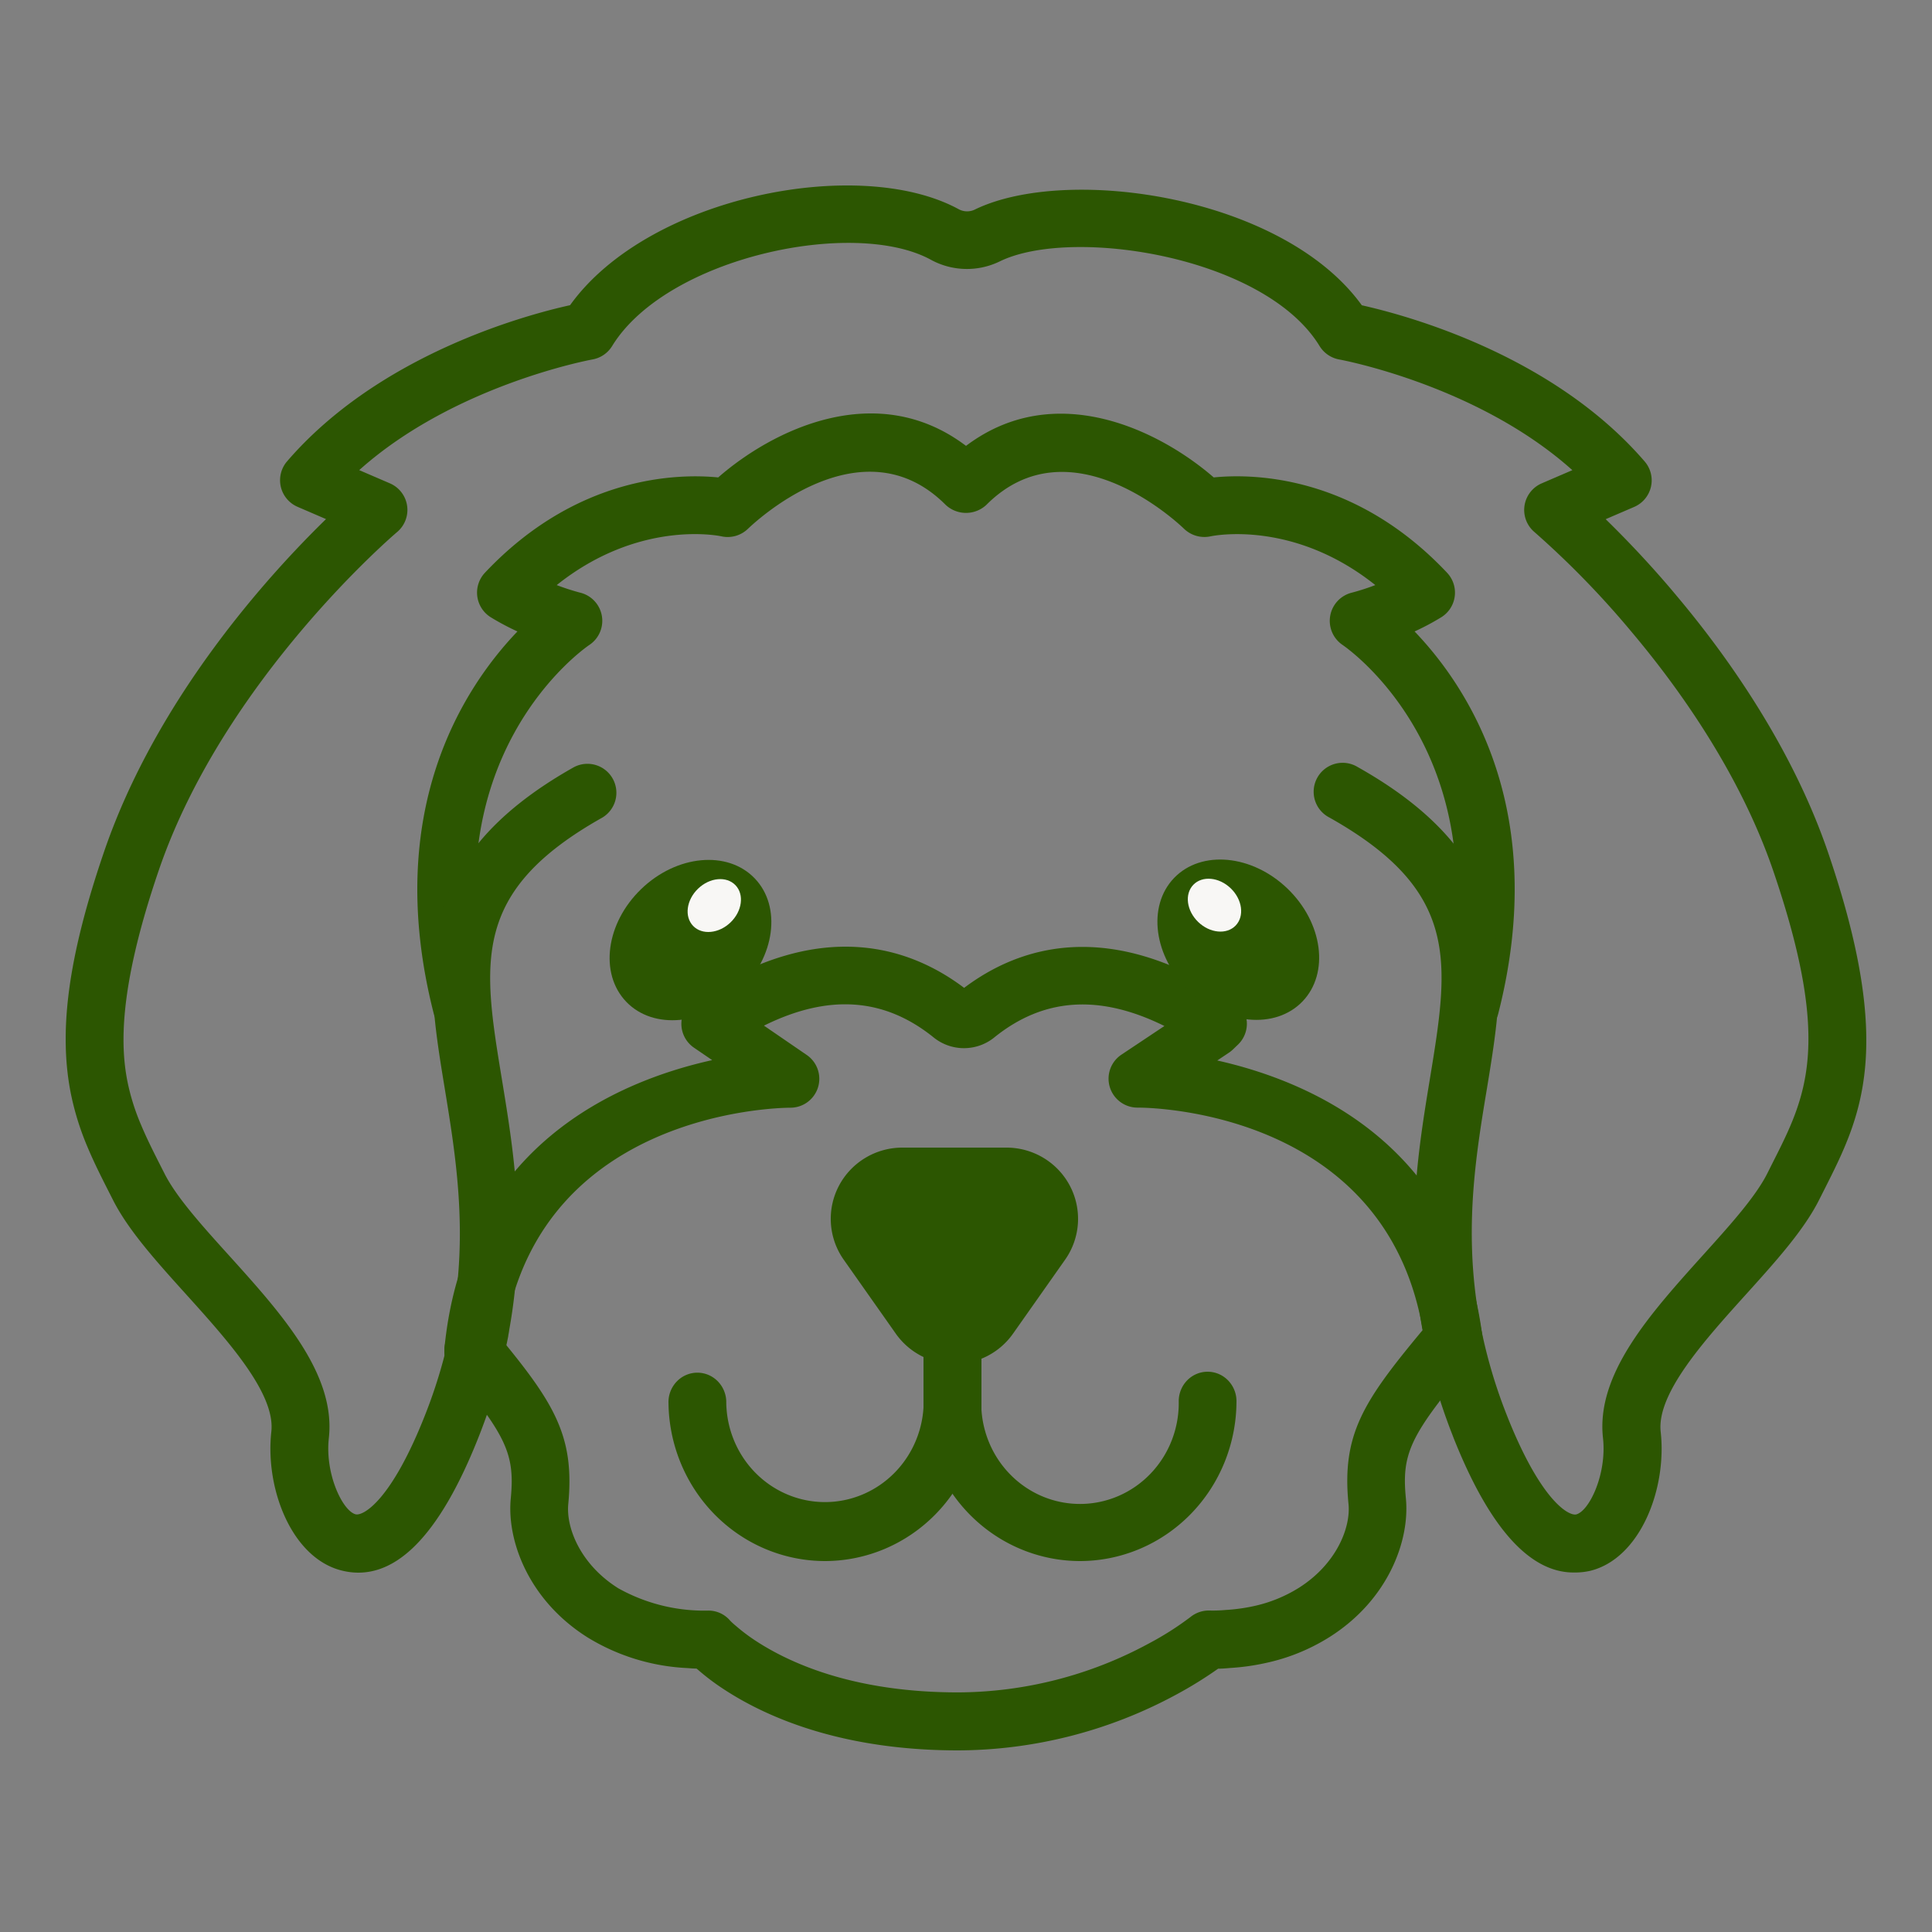 <svg xmlns="http://www.w3.org/2000/svg" width="500" height="500" fill="none"><rect width="100%" height="100%" fill="#808080" stroke="none"/><path fill="#2C5601" d="M260.478 297h-26.956c-3.39.002-6.714.928-9.611 2.679a18.475 18.475 0 0 0-6.821 7.249 18.349 18.349 0 0 0 1.264 19.082l13.478 19.14a18.483 18.483 0 0 0 6.619 5.77A18.595 18.595 0 0 0 247 353c2.976 0 5.909-.713 8.549-2.08a18.483 18.483 0 0 0 6.619-5.77l13.478-19.14a18.372 18.372 0 0 0 3.314-9.365 18.34 18.34 0 0 0-2.051-9.717 18.465 18.465 0 0 0-6.82-7.249 18.602 18.602 0 0 0-9.611-2.679Z"/><path fill="#2C5601" d="M376.455 356.878a7.493 7.493 0 0 1-5.022-1.943 7.477 7.477 0 0 1-2.419-4.805c-6.31-62.956-71.938-63.513-74.632-63.479a7.496 7.496 0 0 1-7.164-5.309 7.472 7.472 0 0 1 3-8.391l11.132-7.423c-16.825-8.317-31.302-7.322-44.039 2.969a12.472 12.472 0 0 1-7.838 2.769c-2.853 0-5.62-.977-7.838-2.769-12.762-10.3-27.189-11.337-43.921-3.062l11.073 7.592a7.486 7.486 0 0 1 2.915 8.376 7.49 7.49 0 0 1-7.138 5.273c-2.779 0-68.356.844-74.623 63.471a7.453 7.453 0 0 1-.82 2.83 7.482 7.482 0 0 1-4.445 3.695 7.485 7.485 0 0 1-9.383-5.074 7.467 7.467 0 0 1-.243-2.936c5.186-51.913 44.461-68.81 69.26-74.302l-4.679-3.197a7.49 7.49 0 0 1-3.292-6.2 7.483 7.483 0 0 1 3.292-6.2l1.157-.768c31.53-20.625 54.554-13.033 68.727-2.337 14.359-10.806 37.679-18.322 69.834 3.071a7.476 7.476 0 0 1 3.311 5.559 7.467 7.467 0 0 1-2.272 6.057l-1.275 1.223a7.518 7.518 0 0 1-1.031.844l-3.057 2.041c24.807 5.568 63.761 22.54 68.938 74.234a7.475 7.475 0 0 1-1.658 5.478 7.493 7.493 0 0 1-5.048 2.705c-.304-.009-.557.008-.802.008Z"/><path fill="#2C5601" d="M191.424 256.522c9.175-8.826 10.914-21.905 3.884-29.212-7.03-7.308-20.166-6.077-29.341 2.749s-10.913 21.905-3.884 29.212c7.03 7.308 20.166 6.077 29.341-2.749Z"/><path fill="#F8F7F5" d="M189.057 238.721c3.025-2.911 3.598-7.225 1.278-9.636-2.319-2.411-6.652-2.006-9.678.904-3.026 2.911-3.598 7.226-1.279 9.637 2.32 2.411 6.653 2.006 9.679-.905Z"/><path fill="#2C5601" d="M337.079 259.179c7.03-7.308 5.291-20.387-3.883-29.213-9.175-8.826-22.311-10.057-29.341-2.749-7.03 7.308-5.291 20.386 3.883 29.212 9.175 8.826 22.312 10.057 29.341 2.75Z"/><path fill="#F8F7F5" d="M319.787 239.526c2.319-2.411 1.747-6.725-1.279-9.636-3.026-2.911-7.359-3.316-9.679-.905-2.319 2.412-1.747 6.726 1.279 9.637 3.026 2.91 7.359 3.315 9.679.904Z"/><path fill="#2C5601" d="M246.5 379a7.557 7.557 0 0 1-5.304-2.175 7.373 7.373 0 0 1-2.196-5.242v-46.174c0-1.965.79-3.85 2.197-5.239A7.543 7.543 0 0 1 246.5 318c1.989 0 3.897.78 5.303 2.17a7.361 7.361 0 0 1 2.197 5.239v46.174a7.34 7.34 0 0 1-2.194 5.244 7.494 7.494 0 0 1-2.434 1.608 7.574 7.574 0 0 1-2.872.565Zm133.989-111a7.396 7.396 0 0 1-1.861-.237 7.51 7.51 0 0 1-5.413-9.123c15.935-62.468-24.053-90.557-25.762-91.733a7.526 7.526 0 0 1-3.189-7.575 7.515 7.515 0 0 1 5.65-5.967 59.275 59.275 0 0 0 6.014-1.946c-21.144-16.884-41.705-12.822-42.669-12.61a7.612 7.612 0 0 1-6.842-1.972c-1.176-1.143-29.357-27.988-51.11-6.212a7.713 7.713 0 0 1-10.606 0c-21.88-21.886-49.901 5.078-51.11 6.203a7.537 7.537 0 0 1-6.902 1.972c-.922-.203-21.457-4.274-42.61 12.619a60.56 60.56 0 0 0 6.005 1.946 7.497 7.497 0 0 1 5.186 10.236 7.5 7.5 0 0 1-2.741 3.306c-1.692 1.142-41.68 29.249-25.745 91.716a7.498 7.498 0 0 1-.819 5.683 7.494 7.494 0 0 1-12.45.665 7.505 7.505 0 0 1-1.262-2.641c-13.38-52.472 7.857-84.506 21.66-98.91a65.544 65.544 0 0 1-6.867-3.648 7.506 7.506 0 0 1-3.225-8.696 7.497 7.497 0 0 1 1.677-2.848c23.927-25.389 50.34-25.669 60.371-24.67 13.862-12.12 40.893-25.737 64.135-8.167 23.165-17.46 50.222-3.885 64.109 8.167 10.022-1.007 36.444-.745 60.388 24.67a7.497 7.497 0 0 1 .827 9.242 7.48 7.48 0 0 1-2.375 2.302 65.326 65.326 0 0 1-6.859 3.648c13.803 14.387 35.032 46.446 21.652 98.91a7.505 7.505 0 0 1-7.257 5.67Z"/><path fill="#2C5601" d="M407.226 406.961c-11.243 0-21.524-11.337-30.621-33.791-.144-.338-.321-.794-.507-1.267l-.228-.6a148.777 148.777 0 0 1-4.79-14.293c-8.692-31.121-4.451-56.962-1.039-77.718 4.984-30.319 7.991-48.625-25.992-67.716a7.494 7.494 0 1 1 7.332-13.06c43.081 24.227 38.418 52.882 33.434 83.209-3.378 20.274-7.112 43.344.693 71.272a131.631 131.631 0 0 0 4.291 12.832l.634 1.605c8.675 21.423 15.695 24.921 17.477 24.498 3.379-.845 7.974-10.432 6.944-19.75-1.867-16.583 12.223-32.194 25.832-47.307 7.028-7.789 13.659-15.147 16.708-21.229l1.385-2.762c8.65-17.09 15.484-30.597.085-75.657-8.625-25.115-24.277-46.935-35.884-60.823l-1.993-2.374a232.311 232.311 0 0 0-23.855-24.32 7.486 7.486 0 0 1-2.591-6.822 7.487 7.487 0 0 1 1.468-3.472 7.487 7.487 0 0 1 2.973-2.319l7.94-3.421c-24.632-22.074-59.976-28.578-60.347-28.646a7.55 7.55 0 0 1-5.069-3.472c-14.174-23.214-63.945-30.977-82.656-21.964a19.427 19.427 0 0 1-17.899-.346c-19.894-10.931-68.423-.676-82.53 22.302a7.527 7.527 0 0 1-5.068 3.472c-.389.067-35.741 6.572-60.39 28.646l7.941 3.421a7.492 7.492 0 0 1 4.453 5.787 7.488 7.488 0 0 1-2.595 6.825c-.448.372-44.77 38.107-61.665 87.518-10.905 31.864-9.773 46.842-7.974 55.34a57.436 57.436 0 0 0 3.38 10.551c1.545 3.692 3.327 7.197 5.21 10.914l.803 1.58c3.058 6.125 9.698 13.516 16.726 21.28 13.617 15.087 27.69 30.69 25.865 47.264-1.047 9.36 3.599 18.931 6.953 19.759 1.875.439 9.207-3.337 18.102-26.095a131.856 131.856 0 0 0 6.555-22.318c.034-.285.085-.567.152-.845.059-.279.093-.566.144-.845l.067-.456c4.08-22.766.845-42.34-1.976-59.615-4.984-30.318-9.689-58.973 33.476-83.217a7.489 7.489 0 0 1 9.98 2.984 7.494 7.494 0 0 1-2.648 10.076c-34.017 19.108-31.01 37.414-26.026 67.733 3.033 18.458 6.471 39.382 1.935 64.675a29.03 29.03 0 0 1-.271 1.613c0 .178-.05.363-.084.541a147.617 147.617 0 0 1-7.358 25.14c-10.407 26.618-22.36 38.479-35.639 35.184-12.958-3.201-19.901-21.169-18.246-35.953 1.09-9.884-11.234-23.535-22.098-35.581-7.729-8.566-15.036-16.659-18.989-24.583l-.777-1.529c-1.926-3.793-3.92-7.712-5.651-11.826a71.927 71.927 0 0 1-4.224-13.263c-3.489-16.49-.887-36.013 8.447-63.298 13.66-39.924 42.794-71.805 57.442-86.09l-7.367-3.176a7.496 7.496 0 0 1-4.306-8.676 7.49 7.49 0 0 1 1.595-3.092c23.897-27.742 61.91-37.904 73.238-40.413 20.273-28.24 75.003-38.86 100.64-24.802a4.586 4.586 0 0 0 4.224 0c23.914-11.531 79.598-3.498 100.04 24.827 11.319 2.534 49.298 12.672 73.195 40.414a7.473 7.473 0 0 1 1.632 6.569 7.492 7.492 0 0 1-4.335 5.198l-7.382 3.176a268.818 268.818 0 0 1 16.894 18.078l2.019 2.408c12.443 14.876 29.219 38.31 38.587 65.596 17.443 51.049 8.54 68.645-.845 87.28l-1.36 2.687c-3.953 7.915-11.243 16-18.972 24.565-10.872 12.047-23.188 25.707-22.081 35.599 1.638 14.724-5.263 32.675-18.145 35.927a17.75 17.75 0 0 1-4.418.457Z"/><path fill="#2C5601" d="M247.983 453c-30.368 0-49.905-8.699-60.93-16a58.469 58.469 0 0 1-6.377-4.836c-.144-.11-.279-.229-.405-.339-.844 0-1.645-.076-2.463-.135a54.217 54.217 0 0 1-25.704-7.903c-15.184-9.529-20.979-24.935-19.916-35.98 1.088-11.468-1.08-16.169-15.454-33.49a7.521 7.521 0 0 1-1.704-5.484 7.52 7.52 0 0 1 2.657-5.087 7.471 7.471 0 0 1 5.462-1.711 7.467 7.467 0 0 1 5.066 2.668c15.041 18.117 20.566 26.647 18.853 44.544-.598 6.225 3.206 15.695 12.949 21.801a45.61 45.61 0 0 0 23.063 5.777 7.33 7.33 0 0 1 3.254.627 7.369 7.369 0 0 1 2.651 1.998c.465.47.955.914 1.467 1.33a47.78 47.78 0 0 0 4.944 3.744c9.279 6.115 25.947 13.467 52.621 13.467a104.437 104.437 0 0 0 49.263-12.637 78.913 78.913 0 0 0 10.798-6.861 7.576 7.576 0 0 1 4.884-1.694c1.39.037 2.782-.008 4.167-.135a46.941 46.941 0 0 0 7.17-.966 36.608 36.608 0 0 0 11.81-4.751c9.701-6.115 13.497-15.543 12.881-21.717-1.755-17.897 3.762-26.426 18.811-44.552a7.453 7.453 0 0 1 10.532-.919 7.524 7.524 0 0 1 .915 10.575c-14.34 17.312-16.533 22.021-15.403 33.481 1.054 11.011-4.665 26.342-19.823 35.887a51.023 51.023 0 0 1-16.593 6.709 58.515 58.515 0 0 1-9.119 1.262c-.894.093-1.932.161-3.071.186a104.223 104.223 0 0 1-10.89 6.734A119.405 119.405 0 0 1 247.983 453Z"/><path fill="#2C5601" d="M279.487 404c-10.733-.016-21.022-4.379-28.611-12.133-7.59-7.754-11.86-18.266-11.876-29.232 0-2.025.787-3.967 2.189-5.399a7.391 7.391 0 0 1 5.284-2.236c1.982 0 3.883.804 5.285 2.236a7.723 7.723 0 0 1 2.189 5.399 26.591 26.591 0 0 0 1.81 10.137 26.174 26.174 0 0 0 5.508 8.633 25.536 25.536 0 0 0 8.347 5.783 25.093 25.093 0 0 0 9.888 2.033c3.395 0 6.757-.691 9.888-2.033a25.536 25.536 0 0 0 8.347-5.783 26.174 26.174 0 0 0 5.508-8.633 26.591 26.591 0 0 0 1.81-10.137c0-2.025.788-3.967 2.189-5.399a7.395 7.395 0 0 1 5.285-2.236c1.982 0 3.883.804 5.284 2.236a7.718 7.718 0 0 1 2.189 5.399c-.016 10.97-4.29 21.486-11.885 29.241-7.595 7.755-17.89 12.115-28.628 12.124Z"/><path fill="#2C5601" d="M213.487 404c-10.733-.016-21.022-4.379-28.611-12.133-7.59-7.754-11.86-18.266-11.876-29.232a7.716 7.716 0 0 1 2.277-5.238 7.396 7.396 0 0 1 5.2-2.149c1.941 0 3.806.77 5.201 2.149a7.716 7.716 0 0 1 2.277 5.238c0 6.923 2.692 13.563 7.483 18.458 4.792 4.895 11.29 7.645 18.066 7.645s13.275-2.75 18.066-7.645c4.792-4.895 7.483-11.535 7.483-18.458 0-2.025.788-3.967 2.189-5.399a7.395 7.395 0 0 1 5.285-2.236c1.982 0 3.883.804 5.284 2.236a7.718 7.718 0 0 1 2.189 5.399c-.013 10.971-4.287 21.488-11.882 29.243-7.596 7.756-17.892 12.115-28.631 12.122Z"/></svg>